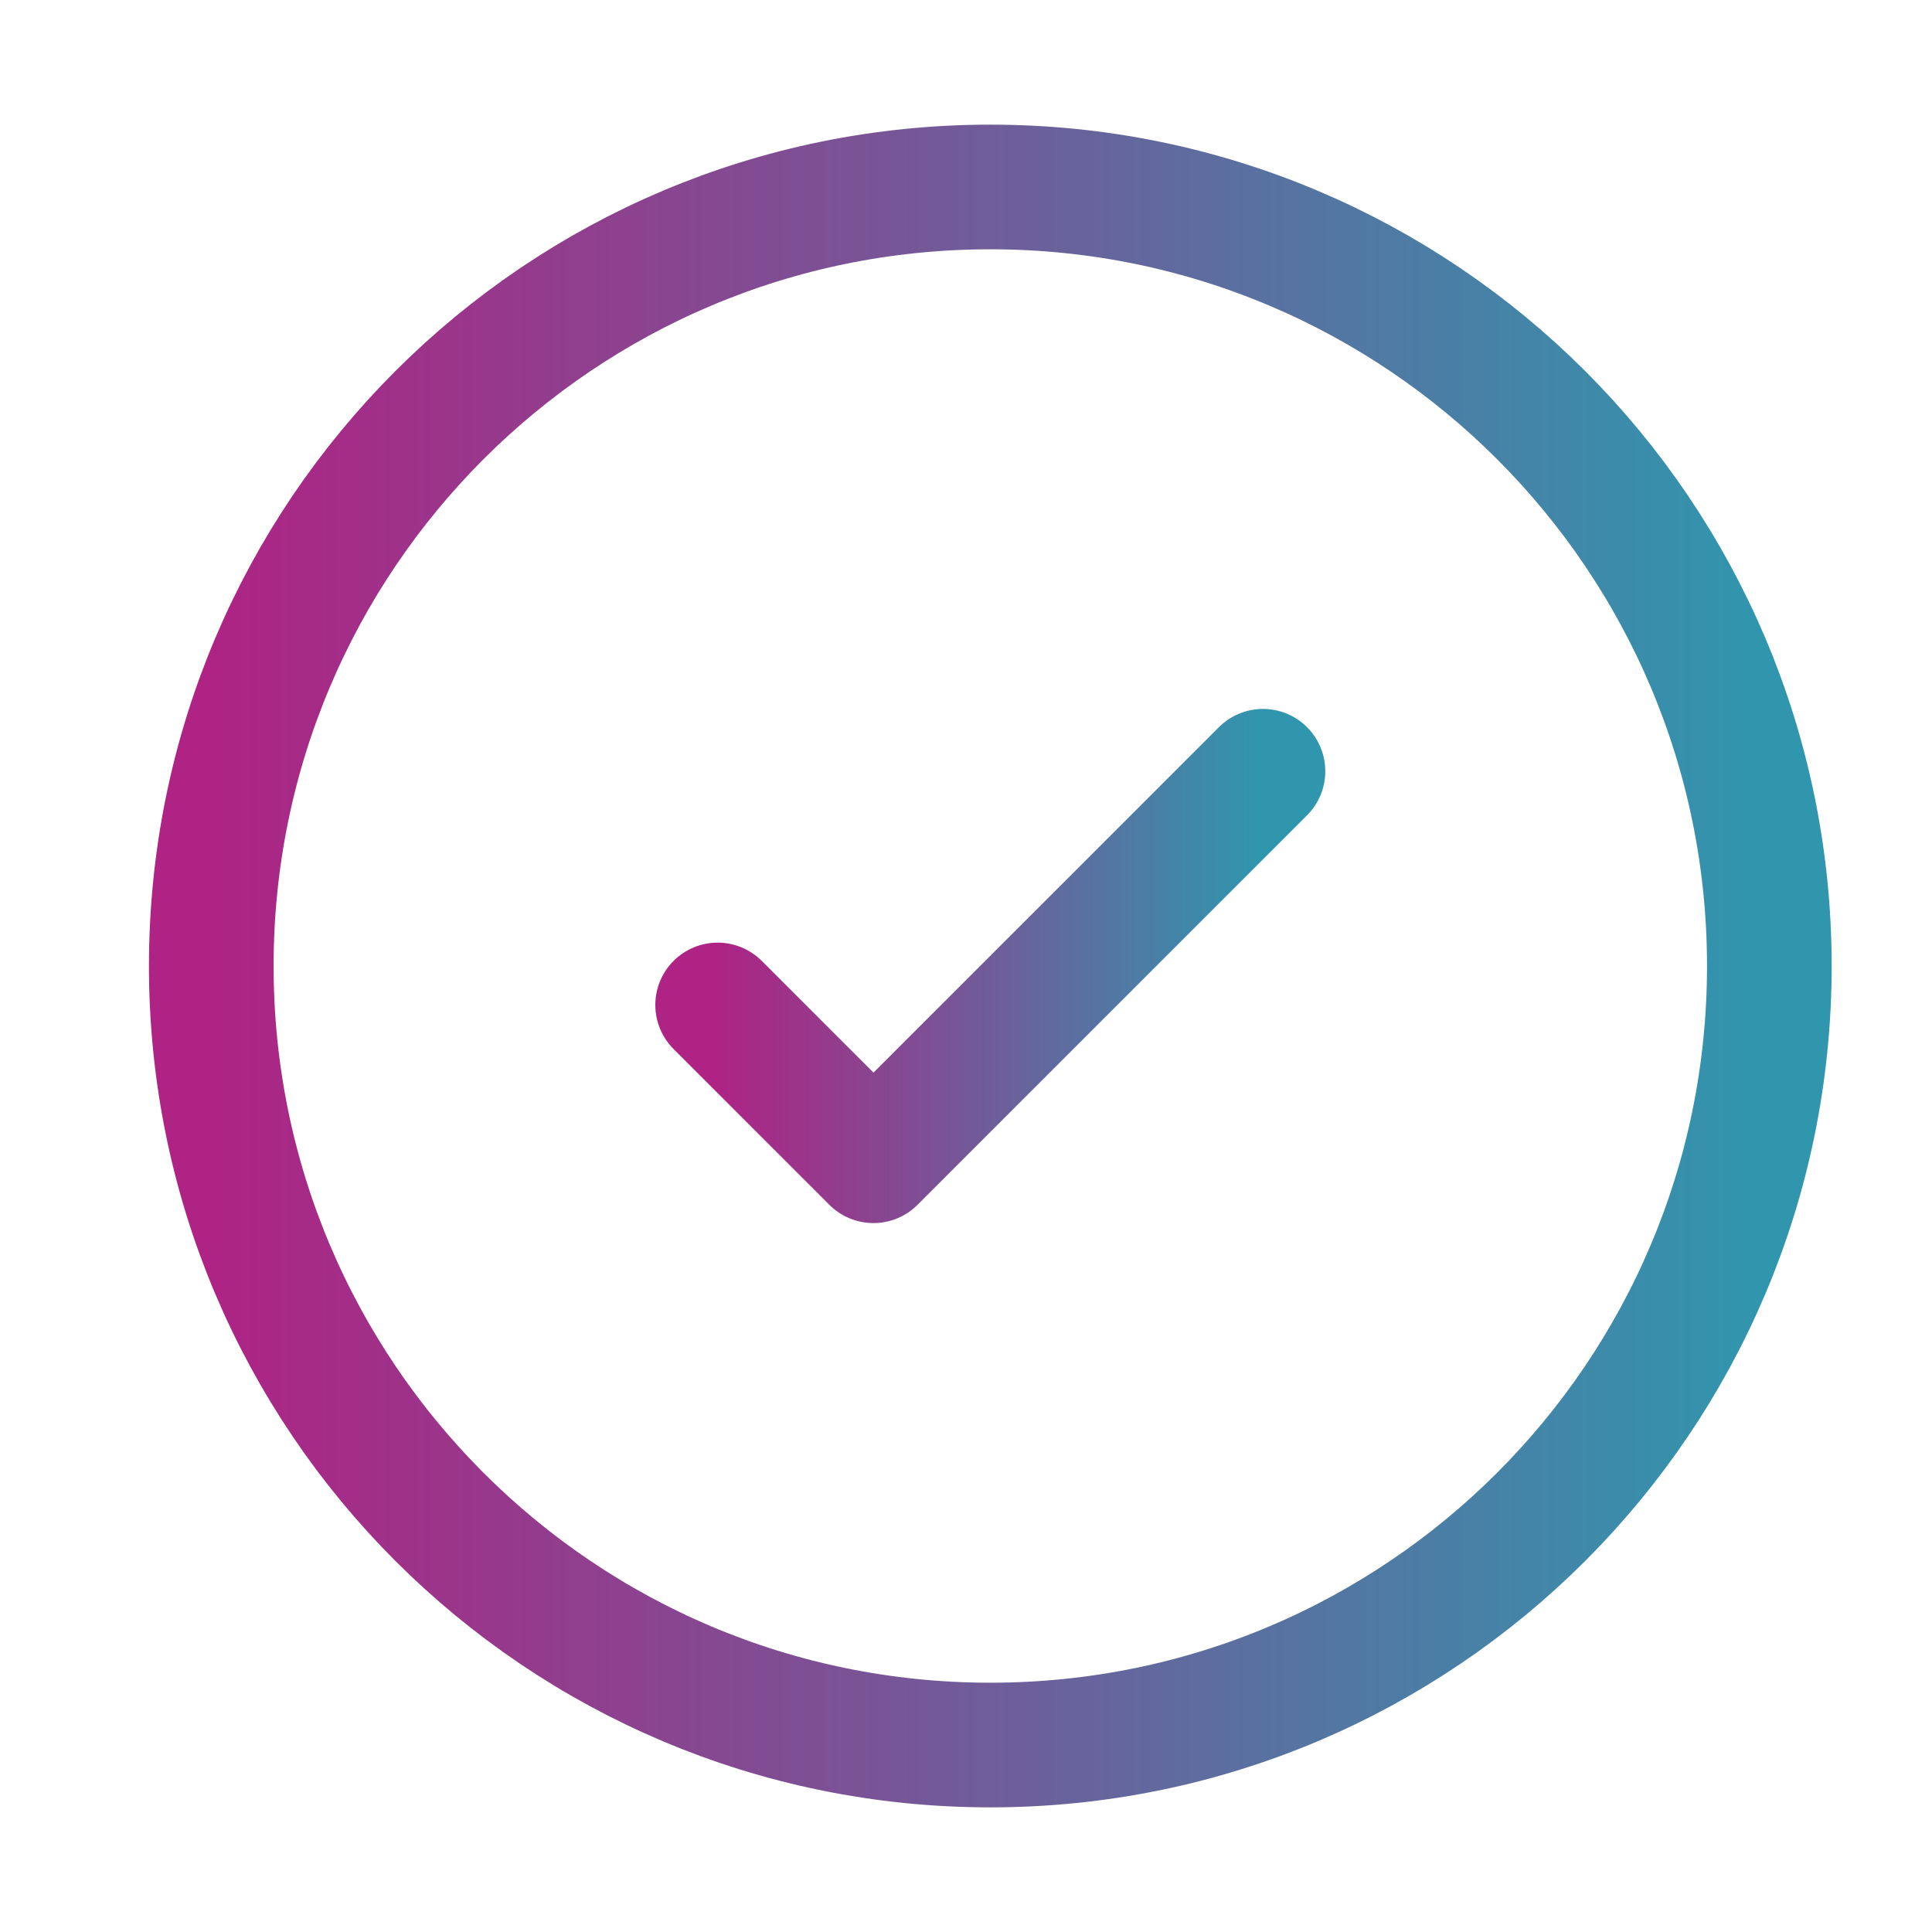 <svg width="31" height="31" viewBox="0 0 31 31" fill="none" xmlns="http://www.w3.org/2000/svg">
<path d="M15.89 28C22.793 28 28.39 22.404 28.39 15.5C28.39 8.596 22.793 3 15.89 3C8.986 3 3.39 8.596 3.39 15.5C3.39 22.404 8.986 28 15.89 28Z" stroke="url(#paint0_linear_4620_678)" stroke-width="2"/>
<path d="M11.515 16.125L14.015 18.625L20.265 12.375" stroke="url(#paint1_linear_4620_678)" stroke-width="2" stroke-linecap="round" stroke-linejoin="round"/>
<defs>
<linearGradient id="paint0_linear_4620_678" x1="3.328" y1="15.419" x2="28.328" y2="15.419" gradientUnits="userSpaceOnUse">
<stop stop-color="#AE2384"/>
<stop offset="1" stop-color="#3096AE"/>
</linearGradient>
<linearGradient id="paint1_linear_4620_678" x1="11.493" y1="15.48" x2="20.243" y2="15.48" gradientUnits="userSpaceOnUse">
<stop stop-color="#AE2384"/>
<stop offset="1" stop-color="#3096AE"/>
</linearGradient>
</defs>
</svg>
